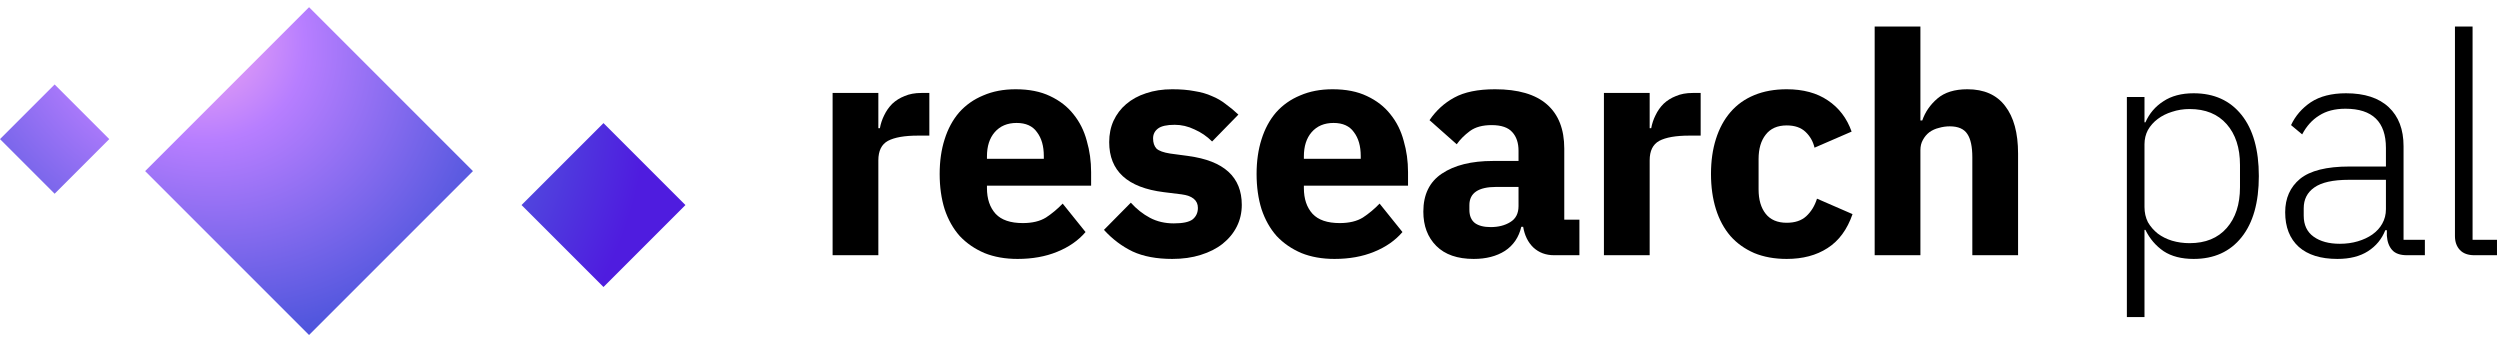 <svg width="263" height="36" viewBox="0 0 263 36" fill="none" xmlns="http://www.w3.org/2000/svg">
<path d="M32.513 0.757L49.755 18L32.513 35.243L15.27 18L32.513 0.757Z" fill="url(#paint0_radial_1560_653)"/>
<path d="M63.487 12.95L72.108 21.571L63.487 30.192L54.865 21.571L63.487 12.95Z" fill="url(#paint1_radial_1560_653)"/>
<path d="M5.748 8.886L11.495 14.633L5.748 20.381L0 14.633L5.748 8.886Z" fill="url(#paint2_radial_1560_653)"/>
<path d="M87.59 26.849V9.78H92.402V13.486H92.565C92.651 13.009 92.803 12.554 93.02 12.121C93.237 11.666 93.519 11.265 93.865 10.918C94.234 10.571 94.667 10.3 95.166 10.105C95.664 9.888 96.25 9.78 96.922 9.78H97.767V14.267H96.564C95.155 14.267 94.104 14.451 93.41 14.819C92.738 15.188 92.402 15.871 92.402 16.868V26.849H87.59Z" fill="black"/>
<path d="M107.047 27.239C105.746 27.239 104.586 27.033 103.568 26.622C102.549 26.188 101.682 25.592 100.967 24.833C100.273 24.053 99.742 23.11 99.374 22.005C99.027 20.899 98.853 19.664 98.853 18.298C98.853 16.954 99.027 15.741 99.374 14.657C99.72 13.551 100.23 12.608 100.902 11.828C101.595 11.048 102.441 10.452 103.438 10.04C104.435 9.606 105.573 9.39 106.852 9.39C108.26 9.39 109.463 9.628 110.46 10.105C111.479 10.582 112.303 11.221 112.931 12.023C113.582 12.825 114.048 13.757 114.33 14.819C114.633 15.86 114.785 16.954 114.785 18.103V19.534H103.828V19.794C103.828 20.921 104.131 21.82 104.738 22.492C105.345 23.143 106.299 23.468 107.599 23.468C108.596 23.468 109.409 23.273 110.038 22.883C110.666 22.471 111.252 21.983 111.794 21.419L114.199 24.411C113.441 25.299 112.444 25.993 111.208 26.492C109.994 26.99 108.607 27.239 107.047 27.239ZM106.949 12.934C105.974 12.934 105.204 13.259 104.641 13.909C104.099 14.538 103.828 15.383 103.828 16.445V16.705H109.81V16.413C109.81 15.372 109.572 14.538 109.095 13.909C108.64 13.259 107.924 12.934 106.949 12.934Z" fill="black"/>
<path d="M123.32 27.239C121.673 27.239 120.286 26.979 119.158 26.459C118.031 25.917 117.023 25.159 116.135 24.183L118.963 21.322C119.57 21.994 120.242 22.525 120.979 22.915C121.716 23.305 122.551 23.5 123.483 23.5C124.436 23.5 125.098 23.36 125.466 23.078C125.834 22.774 126.019 22.373 126.019 21.875C126.019 21.073 125.444 20.596 124.296 20.444L122.442 20.216C118.606 19.74 116.687 17.984 116.687 14.949C116.687 14.126 116.839 13.378 117.143 12.706C117.468 12.012 117.912 11.427 118.476 10.95C119.061 10.452 119.755 10.072 120.557 9.812C121.38 9.531 122.301 9.39 123.32 9.39C124.209 9.39 124.989 9.455 125.661 9.585C126.355 9.693 126.962 9.867 127.482 10.105C128.024 10.322 128.511 10.604 128.945 10.95C129.4 11.275 129.844 11.644 130.278 12.056L127.514 14.884C126.972 14.342 126.355 13.92 125.661 13.616C124.989 13.291 124.296 13.129 123.58 13.129C122.757 13.129 122.171 13.259 121.825 13.519C121.478 13.779 121.304 14.126 121.304 14.559C121.304 15.014 121.424 15.372 121.662 15.632C121.922 15.871 122.399 16.044 123.093 16.152L125.011 16.413C128.761 16.911 130.636 18.623 130.636 21.55C130.636 22.373 130.462 23.132 130.115 23.826C129.769 24.519 129.27 25.126 128.62 25.646C127.991 26.145 127.222 26.535 126.311 26.817C125.423 27.099 124.426 27.239 123.32 27.239Z" fill="black"/>
<path d="M140.386 27.239C139.086 27.239 137.926 27.033 136.908 26.622C135.889 26.188 135.022 25.592 134.306 24.833C133.613 24.053 133.082 23.11 132.713 22.005C132.367 20.899 132.193 19.664 132.193 18.298C132.193 16.954 132.367 15.741 132.713 14.657C133.06 13.551 133.57 12.608 134.241 11.828C134.935 11.048 135.78 10.452 136.777 10.04C137.775 9.606 138.913 9.39 140.191 9.39C141.6 9.39 142.803 9.628 143.8 10.105C144.819 10.582 145.643 11.221 146.271 12.023C146.922 12.825 147.388 13.757 147.669 14.819C147.973 15.86 148.125 16.954 148.125 18.103V19.534H137.168V19.794C137.168 20.921 137.471 21.82 138.078 22.492C138.685 23.143 139.639 23.468 140.939 23.468C141.936 23.468 142.749 23.273 143.378 22.883C144.006 22.471 144.591 21.983 145.133 21.419L147.539 24.411C146.781 25.299 145.784 25.993 144.548 26.492C143.334 26.99 141.947 27.239 140.386 27.239ZM140.289 12.934C139.314 12.934 138.544 13.259 137.98 13.909C137.439 14.538 137.168 15.383 137.168 16.445V16.705H143.15V16.413C143.15 15.372 142.912 14.538 142.435 13.909C141.98 13.259 141.264 12.934 140.289 12.934Z" fill="black"/>
<path d="M163.488 26.849C162.621 26.849 161.895 26.578 161.309 26.036C160.746 25.494 160.388 24.768 160.236 23.858H160.041C159.781 24.963 159.207 25.809 158.318 26.394C157.429 26.958 156.335 27.239 155.034 27.239C153.322 27.239 152.011 26.784 151.1 25.874C150.19 24.963 149.735 23.761 149.735 22.265C149.735 20.466 150.385 19.133 151.685 18.266C153.008 17.377 154.796 16.933 157.05 16.933H159.749V15.86C159.749 15.036 159.532 14.386 159.098 13.909C158.665 13.411 157.939 13.161 156.92 13.161C155.966 13.161 155.208 13.367 154.644 13.779C154.081 14.191 153.615 14.657 153.246 15.177L150.385 12.641C151.079 11.622 151.946 10.831 152.986 10.268C154.048 9.682 155.479 9.39 157.278 9.39C159.705 9.39 161.526 9.921 162.74 10.983C163.954 12.045 164.561 13.595 164.561 15.632V23.11H166.154V26.849H163.488ZM156.823 23.89C157.625 23.89 158.307 23.717 158.871 23.37C159.456 23.023 159.749 22.46 159.749 21.68V19.664H157.408C155.522 19.664 154.579 20.303 154.579 21.582V22.07C154.579 22.698 154.774 23.164 155.164 23.468C155.555 23.75 156.107 23.89 156.823 23.89Z" fill="black"/>
<path d="M168.733 26.849V9.78H173.545V13.486H173.708C173.794 13.009 173.946 12.554 174.163 12.121C174.38 11.666 174.661 11.265 175.008 10.918C175.377 10.571 175.81 10.3 176.309 10.105C176.807 9.888 177.393 9.78 178.064 9.78H178.91V14.267H177.707C176.298 14.267 175.247 14.451 174.553 14.819C173.881 15.188 173.545 15.871 173.545 16.868V26.849H168.733Z" fill="black"/>
<path d="M187.962 27.239C186.683 27.239 185.545 27.033 184.548 26.622C183.551 26.188 182.716 25.592 182.045 24.833C181.373 24.053 180.863 23.11 180.516 22.005C180.17 20.899 179.996 19.664 179.996 18.298C179.996 16.933 180.17 15.708 180.516 14.624C180.863 13.519 181.373 12.576 182.045 11.796C182.716 11.015 183.551 10.419 184.548 10.007C185.545 9.596 186.683 9.39 187.962 9.39C189.696 9.39 191.137 9.78 192.286 10.56C193.457 11.341 194.291 12.435 194.79 13.844L190.888 15.535C190.736 14.884 190.422 14.332 189.945 13.877C189.468 13.421 188.807 13.194 187.962 13.194C186.987 13.194 186.25 13.519 185.751 14.169C185.253 14.798 185.003 15.654 185.003 16.738V19.924C185.003 21.008 185.253 21.864 185.751 22.492C186.25 23.121 186.987 23.435 187.962 23.435C188.829 23.435 189.512 23.208 190.01 22.753C190.53 22.276 190.91 21.658 191.148 20.899L194.887 22.525C194.324 24.151 193.446 25.343 192.254 26.101C191.083 26.86 189.653 27.239 187.962 27.239Z" fill="black"/>
<path d="M197.215 2.79H202.027V12.674H202.222C202.526 11.785 203.057 11.015 203.815 10.365C204.574 9.715 205.625 9.39 206.969 9.39C208.725 9.39 210.047 9.975 210.936 11.145C211.846 12.316 212.301 13.985 212.301 16.152V26.849H207.489V16.543C207.489 15.437 207.316 14.624 206.969 14.104C206.622 13.562 206.005 13.291 205.116 13.291C204.726 13.291 204.346 13.345 203.978 13.454C203.609 13.54 203.273 13.692 202.97 13.909C202.688 14.126 202.461 14.397 202.287 14.722C202.114 15.025 202.027 15.383 202.027 15.795V26.849H197.215V2.79Z" fill="black"/>
<path d="M223.747 10.203H225.6V12.869H225.698C226.109 11.937 226.738 11.2 227.583 10.658C228.429 10.094 229.491 9.812 230.77 9.812C232.916 9.812 234.595 10.571 235.809 12.088C237.023 13.606 237.63 15.751 237.63 18.526C237.63 21.3 237.023 23.446 235.809 24.963C234.595 26.481 232.916 27.239 230.77 27.239C229.491 27.239 228.44 26.968 227.616 26.427C226.792 25.863 226.153 25.115 225.698 24.183H225.6V33.352H223.747V10.203ZM230.347 25.581C232.016 25.581 233.317 25.05 234.249 23.988C235.181 22.926 235.647 21.495 235.647 19.696V17.355C235.647 15.556 235.181 14.126 234.249 13.064C233.317 12.002 232.016 11.47 230.347 11.47C229.697 11.47 229.079 11.568 228.494 11.763C227.93 11.937 227.432 12.186 226.998 12.511C226.565 12.836 226.218 13.226 225.958 13.681C225.719 14.137 225.6 14.635 225.6 15.177V21.777C225.6 22.362 225.719 22.893 225.958 23.37C226.218 23.826 226.565 24.227 226.998 24.573C227.432 24.898 227.93 25.148 228.494 25.321C229.079 25.494 229.697 25.581 230.347 25.581Z" fill="black"/>
<path d="M253.211 26.849C252.495 26.849 251.975 26.665 251.65 26.297C251.325 25.928 251.141 25.43 251.097 24.801V24.216H250.935C250.566 25.148 249.959 25.885 249.114 26.427C248.269 26.968 247.196 27.239 245.895 27.239C244.14 27.239 242.785 26.817 241.831 25.971C240.878 25.104 240.401 23.89 240.401 22.33C240.401 20.856 240.921 19.686 241.961 18.819C243.023 17.951 244.757 17.518 247.163 17.518H251V15.567C251 12.814 249.58 11.438 246.741 11.438C245.635 11.438 244.714 11.676 243.977 12.153C243.24 12.608 242.644 13.27 242.189 14.137L241.018 13.161C241.474 12.186 242.167 11.384 243.099 10.755C244.053 10.127 245.288 9.812 246.806 9.812C248.756 9.812 250.252 10.3 251.293 11.275C252.333 12.251 252.853 13.616 252.853 15.372V25.224H255.097V26.849H253.211ZM246.155 25.646C246.827 25.646 247.456 25.559 248.041 25.386C248.626 25.213 249.136 24.974 249.569 24.671C250.025 24.346 250.371 23.966 250.61 23.533C250.87 23.078 251 22.568 251 22.005V18.916H247.098C245.429 18.916 244.216 19.187 243.457 19.729C242.72 20.249 242.351 20.975 242.351 21.907V22.688C242.351 23.663 242.698 24.4 243.392 24.898C244.085 25.397 245.007 25.646 246.155 25.646Z" fill="black"/>
<path d="M260.31 26.849C259.638 26.849 259.128 26.665 258.782 26.297C258.435 25.928 258.261 25.44 258.261 24.833V2.79H260.115V25.224H262.683V26.849H260.31Z" fill="black"/>
<defs>
<radialGradient id="paint0_radial_1560_653" cx="0" cy="0" r="1" gradientUnits="userSpaceOnUse" gradientTransform="translate(19.383 2.582) rotate(39.128) scale(51.755 43.691)">
<stop stop-color="#FFB1EE"/>
<stop offset="0.26" stop-color="#B77EFF"/>
<stop offset="0.693" stop-color="#5056DD"/>
<stop offset="1" stop-color="#4F1CDF"/>
</radialGradient>
<radialGradient id="paint1_radial_1560_653" cx="0" cy="0" r="1" gradientUnits="userSpaceOnUse" gradientTransform="translate(19.383 2.582) rotate(39.128) scale(51.755 43.691)">
<stop stop-color="#FFB1EE"/>
<stop offset="0.26" stop-color="#B77EFF"/>
<stop offset="0.693" stop-color="#5056DD"/>
<stop offset="1" stop-color="#4F1CDF"/>
</radialGradient>
<radialGradient id="paint2_radial_1560_653" cx="0" cy="0" r="1" gradientUnits="userSpaceOnUse" gradientTransform="translate(19.383 2.582) rotate(39.128) scale(51.755 43.691)">
<stop stop-color="#FFB1EE"/>
<stop offset="0.26" stop-color="#B77EFF"/>
<stop offset="0.693" stop-color="#5056DD"/>
<stop offset="1" stop-color="#4F1CDF"/>
</radialGradient>
</defs>
</svg>
